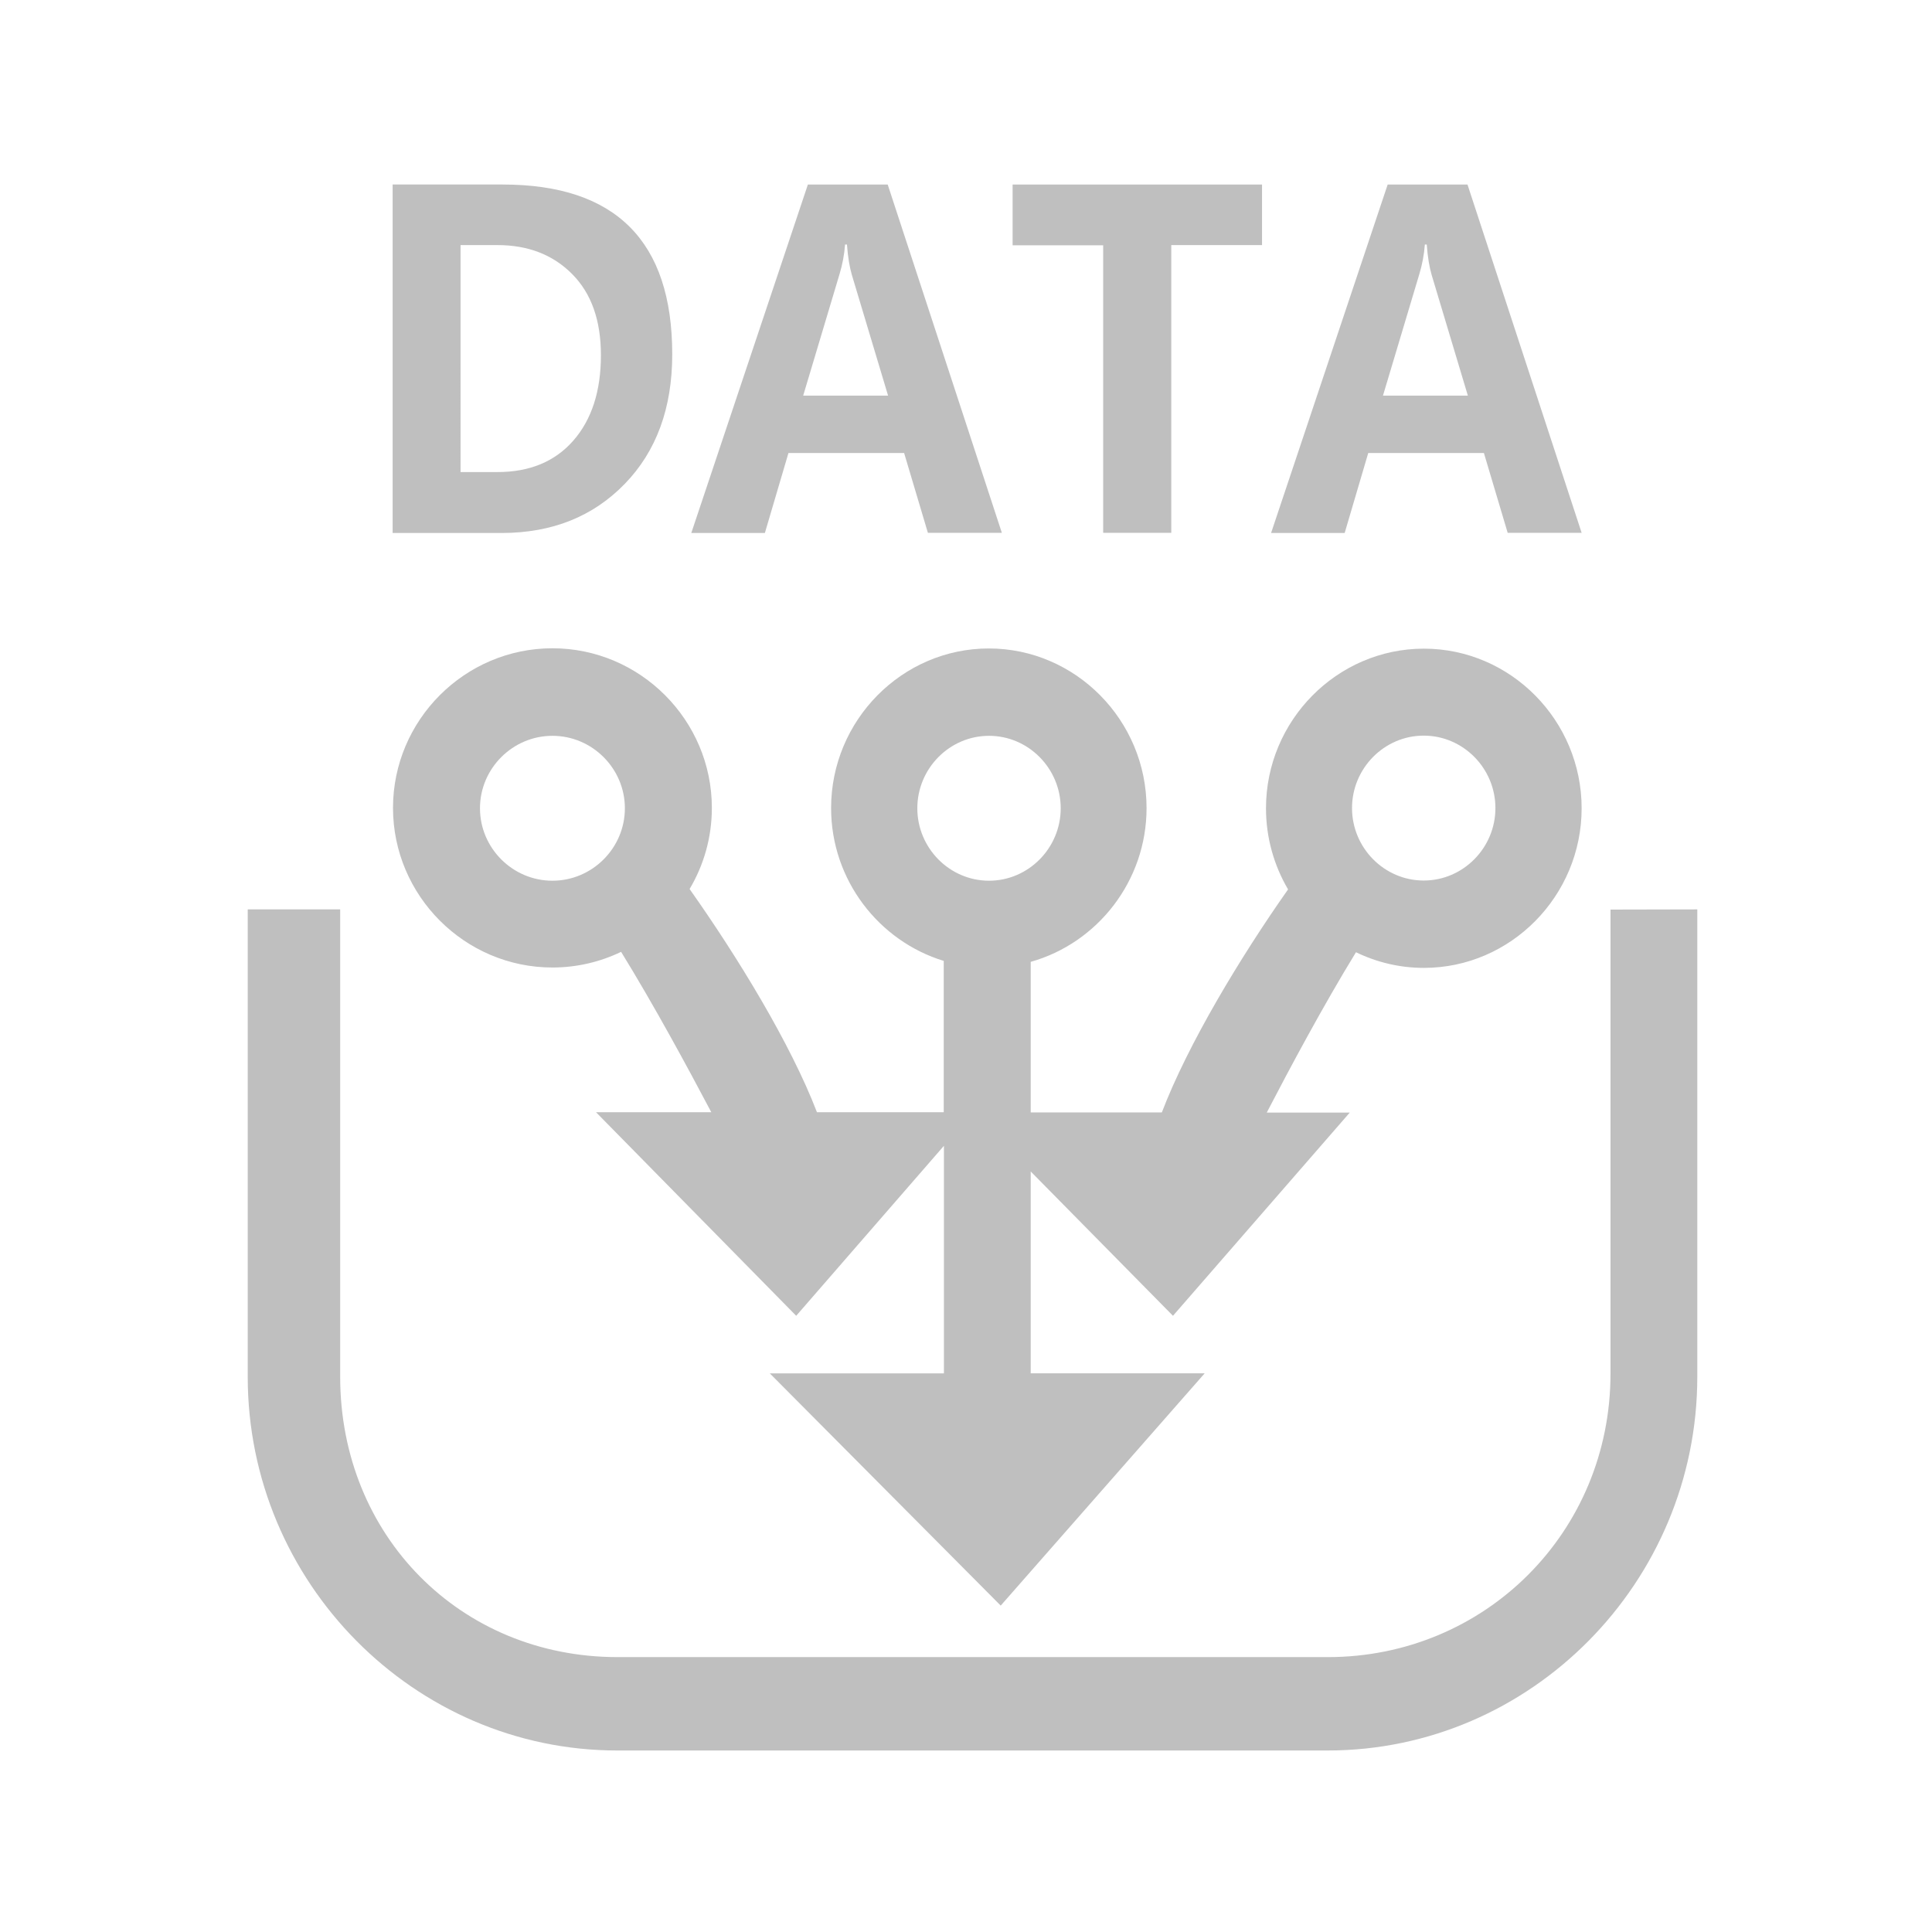 <?xml version="1.0" standalone="no"?><!DOCTYPE svg PUBLIC "-//W3C//DTD SVG 1.1//EN" "http://www.w3.org/Graphics/SVG/1.1/DTD/svg11.dtd"><svg t="1746496509305" class="icon" viewBox="0 0 1024 1024" version="1.1" xmlns="http://www.w3.org/2000/svg" p-id="42278" xmlns:xlink="http://www.w3.org/1999/xlink" width="200" height="200"><path d="M331.1 256.5c16.8-17.3 25.2-40.2 25.2-68.7 0-60-30-90-89.9-90h-58.3v184.7h58.1c26.5-0.1 48.1-8.7 64.9-26z m-87-6.3V129.9h19.5c16.3 0 29.5 5.1 39.7 15.4 10.2 10.3 15.2 24.6 15.2 43 0 19-4.9 34.1-14.6 45.2-9.7 11.1-23.1 16.7-40.2 16.7h-19.6z m371.7 339.4h-69.5v-79.8c35.3-9.9 61.4-42.8 61.4-81.5 0-46.5-37.6-84.6-83.6-84.6s-83.6 38.1-83.6 84.6c0 38.1 25.3 70.5 59.7 81v80.2H433c-13.9-36.2-41.9-82.1-67.5-118.3 7.5-12.6 11.8-27.3 11.8-43 0-46.5-38-84.6-84.5-84.6s-84.5 38.1-84.5 84.6c0 46.5 38 84.6 84.5 84.6 13 0 25.4-3 36.4-8.3 17.5 28.4 35.4 61.5 47.8 85h-61.1L422 697.4l78.3-90.1v120.6H408L530.4 851l108.1-123.1h-92.2v-107l75.4 76.5 93.7-107.7h-44c12.2-23.5 29.9-56.6 47.3-85 10.9 5.3 23.1 8.3 36 8.3 46 0 83.6-38.1 83.6-84.6 0-46.5-37.6-84.6-83.6-84.6S671 381.9 671 428.4c0 15.7 4.3 30.4 11.7 43-25.4 36.1-53.1 82.1-66.9 118.2z m-323-122.8c-21.1 0-38.4-17.3-38.4-38.4s17.3-38.4 38.4-38.4c21.1 0 38.4 17.3 38.4 38.4 0 21.1-17.3 38.4-38.4 38.4z m231.4 0c-20.9 0-38-17.3-38-38.4 0-21.1 17.1-38.4 38-38.4s38 17.3 38 38.4-17.1 38.4-38 38.4z m230.4-76.9c20.9 0 38 17.3 38 38.4s-17.1 38.4-38 38.4-38-17.3-38-38.4c0-21.1 17.1-38.4 38-38.4z m99 92.2V728c0 84.2-66.6 150.3-149.8 150.3H327.3c-83.3 0-147-64.4-147-148.6V482h-49v247.7c0 109 88.2 198.1 195.9 198.1h376.5c107.8 0 195.9-89.2 195.9-198.1V482l-46 0.1z m-435.7-242h61.3l12.6 42.3H531L470.5 97.8h-42.3l-61.8 184.7h39l12.5-42.4z m27.1-94.9c1.5-5 2.5-10.2 2.9-15.6h1c0.5 6.7 1.4 12 2.6 16.1l19.2 64h-45l19.3-64.5z m139.7 137.2h36.1V129.9h48.1V97.8H536.7V130h48v152.4z m140.5-42.3h61.3l12.6 42.3h39.2L777.8 97.8h-42.3l-61.8 184.7h39l12.5-42.4z m27.1-94.9c1.5-5 2.5-10.2 2.9-15.6h1c0.5 6.7 1.4 12 2.6 16.1l19.2 64h-45l19.3-64.5z" p-id="42279" fill="#bfbfbf"></path></svg>